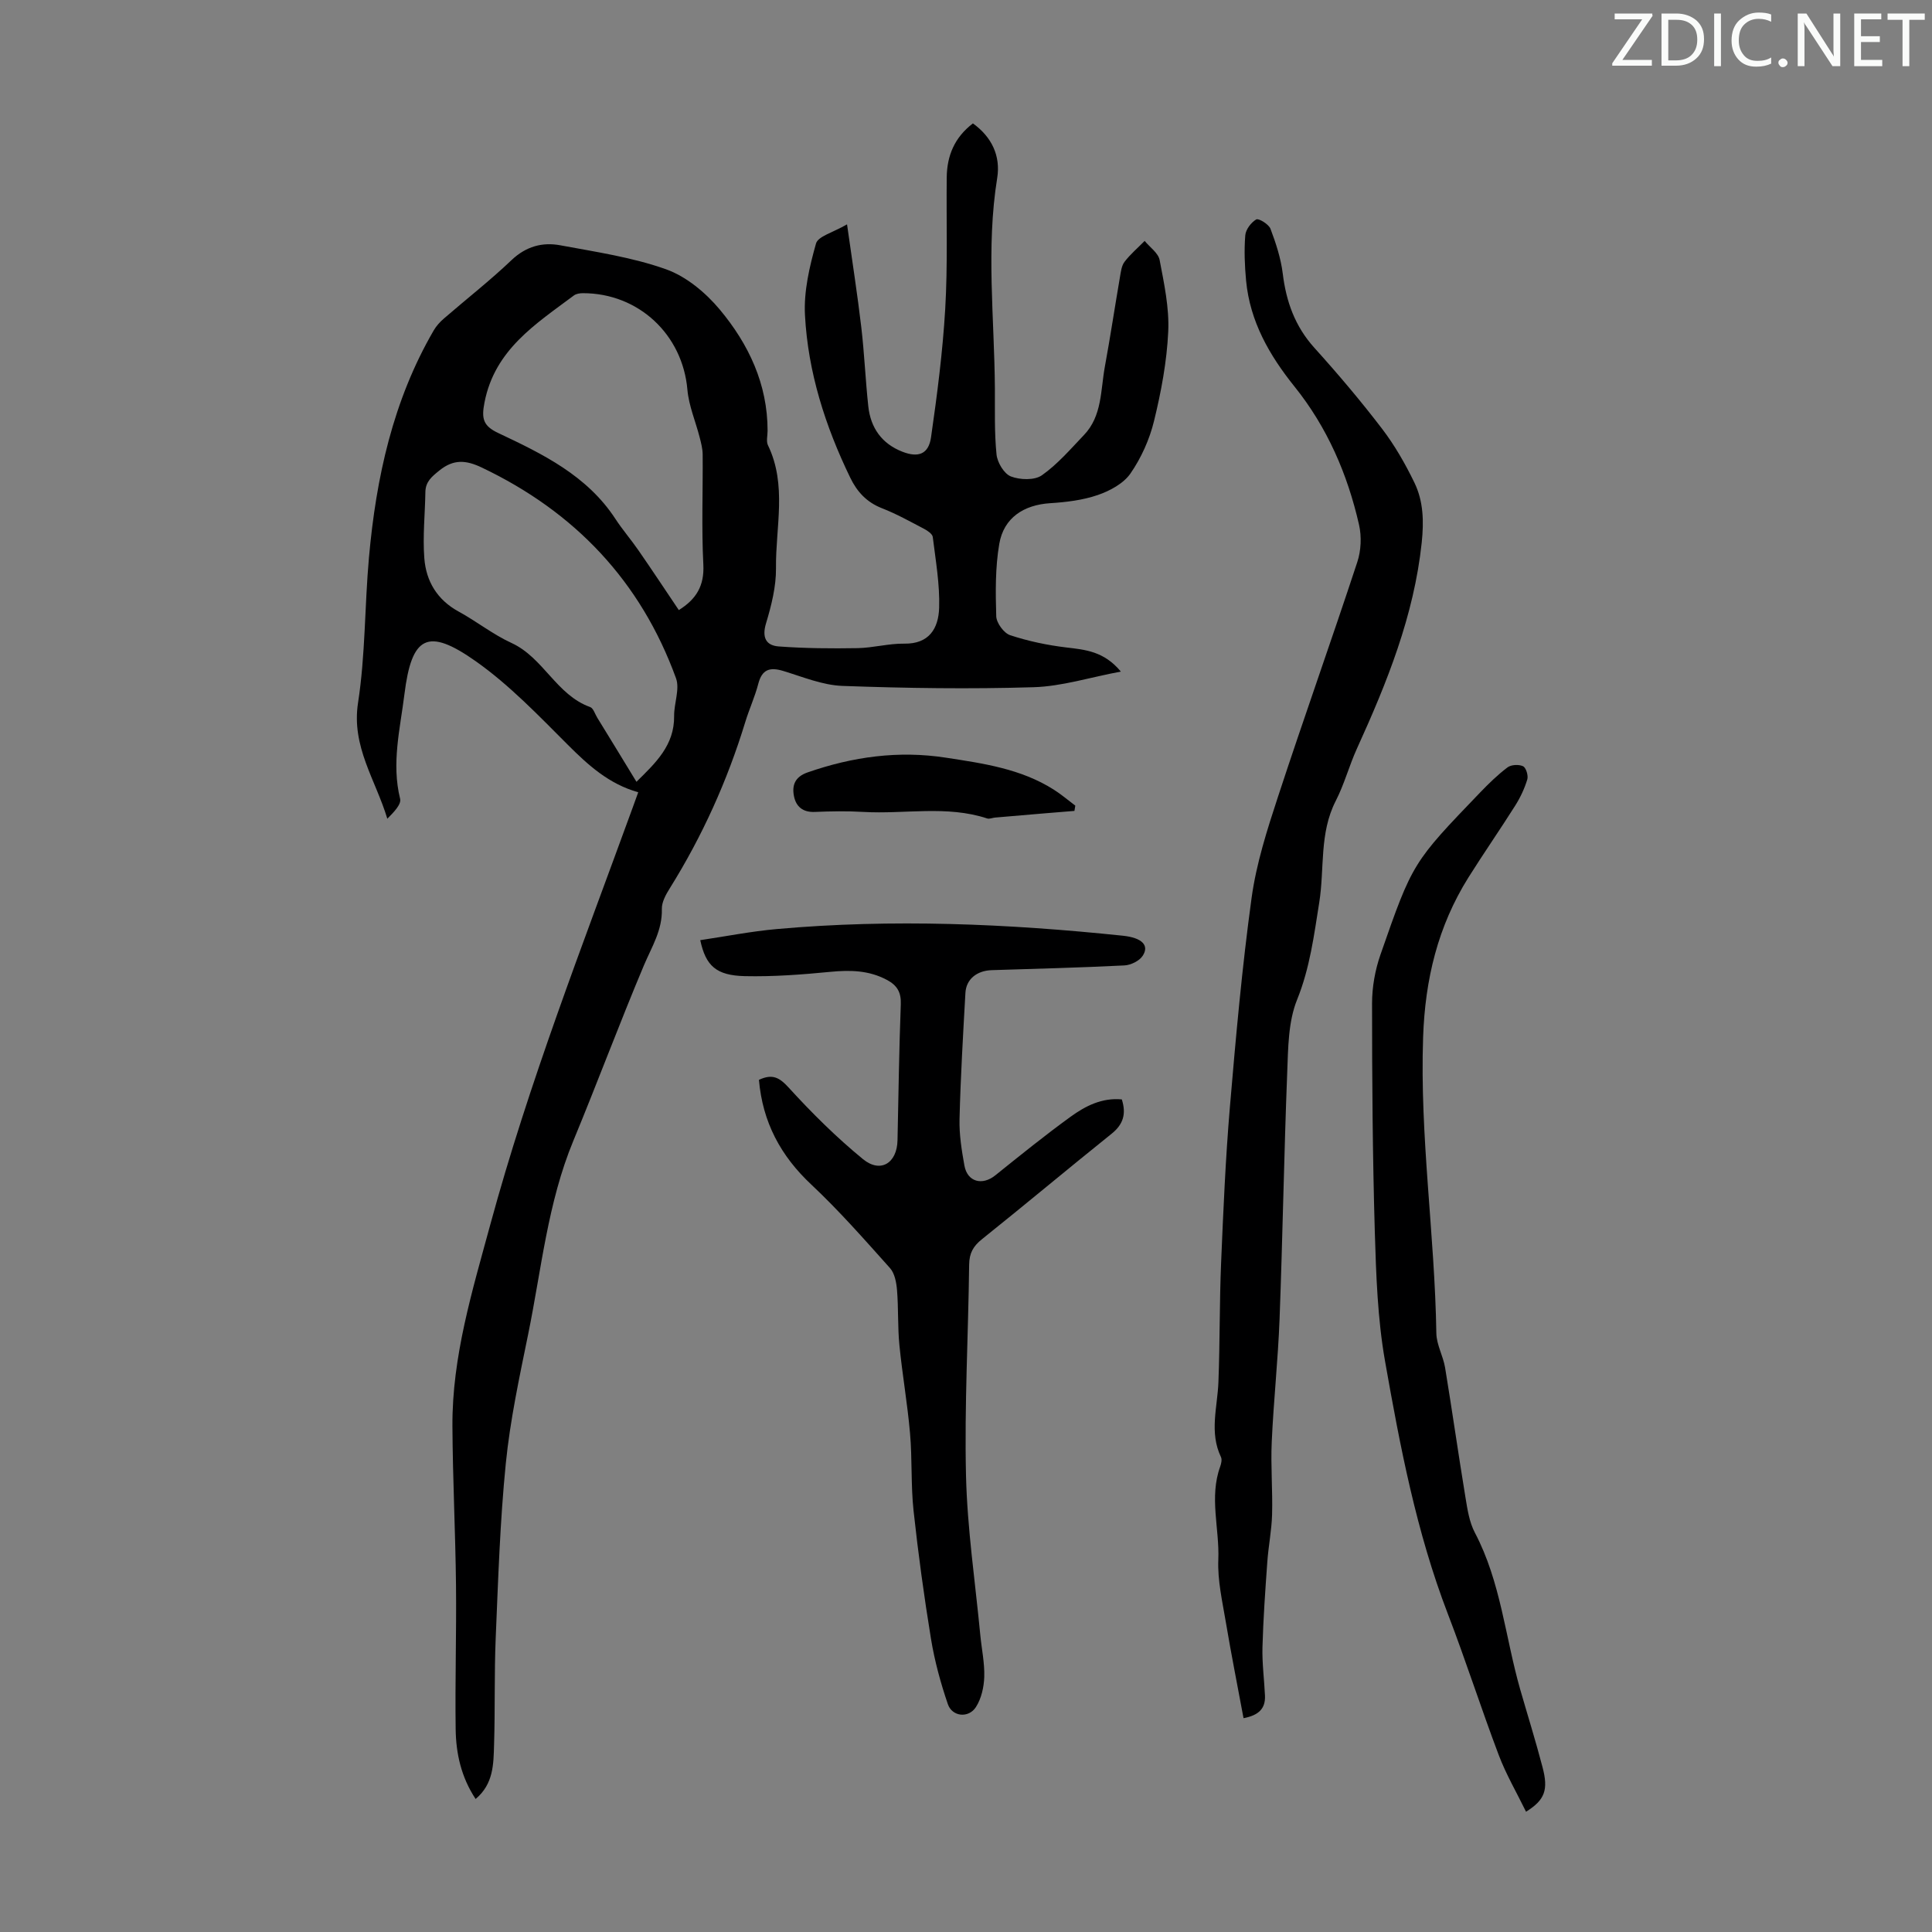 <svg enable-background="new 0 0 400 400" viewBox="0 0 400 400" xmlns="http://www.w3.org/2000/svg"><rect x="0" y="0" width="400" height="400" fill="#808080" stroke="none"/><g fill="#fafbfa"><path d="m342.2 3.2-6.3 9.2h6.1v1.2h-8.2v-.5l6.2-9.1h-5.7v-1.2h7.8v.4z"/><path d="m344 13.7v-10.9h3.1c1.6 0 3 .5 4.1 1.4 1.1 1 1.6 2.2 1.6 3.9s-.5 3-1.6 4-2.5 1.5-4.2 1.5h-3zm1.4-9.6v8.4h1.6c1.4 0 2.5-.4 3.2-1.1.8-.8 1.2-1.8 1.2-3.2s-.4-2.4-1.2-3.1-1.8-1-3.1-1z"/><path d="m356.3 2.8v10.9h-1.4v-10.9z"/><path d="m366.6 13.2c-.8.4-1.8.6-3 .6-1.6 0-2.8-.5-3.7-1.5s-1.4-2.3-1.4-3.9c0-1.7.5-3.2 1.6-4.2s2.4-1.6 4-1.6c1 0 1.9.1 2.6.4v1.5c-.8-.4-1.6-.6-2.6-.6-1.2 0-2.2.4-3 1.2s-1.1 1.9-1.1 3.3c0 1.3.4 2.3 1.1 3.1s1.6 1.1 2.8 1.1c1.1 0 2-.2 2.8-.7v1.3z"/><path d="m368.2 13c0-.3.1-.5.3-.6.2-.2.4-.3.6-.3.3 0 .5.1.7.3s.3.4.3.6-.1.5-.3.6c-.2.2-.4.3-.7.3s-.5-.1-.6-.3c-.2-.2-.3-.4-.3-.6z"/><path d="m381.1 13.7h-1.7l-5.5-8.4c-.2-.2-.3-.5-.4-.7 0 .2.1.8.1 1.5v7.6h-1.4v-10.9h1.8l5.3 8.3c.3.4.4.6.4.8 0-.3-.1-.8-.1-1.6v-7.5h1.4v10.9z"/><path d="m389.7 13.7h-5.8v-10.9h5.6v1.2h-4.2v3.5h3.9v1.2h-3.9v3.7h4.4z"/><path d="m398.4 4.1h-3.1v9.6h-1.4v-9.6h-3.1v-1.3h7.7v1.3z"/></g><path d="m175.37 46.45c1.11 7.87 2.16 14.56 2.95 21.29.64 5.44.86 10.93 1.45 16.38.48 4.45 2.79 7.74 7.05 9.4 3.32 1.3 5.44.5 5.94-2.98 1.27-8.83 2.42-17.72 2.94-26.62.53-9.04.21-18.12.31-27.19.05-4.48 1.6-8.27 5.42-11.18 3.92 2.82 5.76 6.74 5.03 11.3-2.34 14.51-.58 29.03-.48 43.54.03 4.57-.12 9.17.34 13.7.17 1.67 1.56 4 2.97 4.55 1.88.73 4.89.83 6.41-.23 3.25-2.28 5.93-5.42 8.71-8.33 3.8-3.96 3.44-9.29 4.34-14.17 1.13-6.16 2.06-12.35 3.12-18.52.19-1.09.32-2.35.95-3.18 1.21-1.58 2.76-2.9 4.17-4.33 1.07 1.31 2.82 2.5 3.1 3.96.93 4.89 2.01 9.9 1.78 14.81-.29 6.21-1.46 12.45-2.94 18.51-.93 3.82-2.65 7.64-4.88 10.87-1.44 2.08-4.26 3.6-6.77 4.46-3.12 1.07-6.54 1.48-9.86 1.69-5.44.35-9.6 3-10.53 8.42-.84 4.89-.78 9.99-.63 14.98.04 1.39 1.58 3.5 2.88 3.93 3.76 1.24 7.71 2.07 11.64 2.54 3.95.47 7.79.79 11.28 4.99-6.4 1.2-12.2 3.06-18.06 3.24-13.18.4-26.39.21-39.57-.27-4.13-.15-8.23-1.87-12.28-3.1-2.78-.84-4.39-.32-5.16 2.68-.7 2.69-1.89 5.26-2.7 7.93-3.71 12.14-8.89 23.6-15.61 34.38-.81 1.29-1.69 2.87-1.65 4.29.12 4.39-2.09 7.84-3.7 11.64-5.07 12.03-9.63 24.28-14.62 36.34-5.33 12.86-6.61 26.63-9.36 40.07-1.81 8.87-3.73 17.77-4.63 26.76-1.2 12-1.58 24.08-2.09 36.14-.31 7.38-.11 14.77-.34 22.15-.12 3.94-.1 8.06-3.82 11.17-3-4.54-4.06-9.43-4.13-14.44-.14-9.96.18-19.92.07-29.87-.12-10.96-.68-21.92-.74-32.89-.08-14.38 4.12-28.03 7.84-41.72 7.98-29.37 19.05-57.7 29.45-86.25.37-1.03.74-2.06 1.18-3.26-6.07-1.71-10.34-5.59-14.57-9.82-6.07-6.07-12.1-12.39-19.06-17.3-10-7.06-13.28-5.24-14.78 6.84-.89 7.16-2.71 14.28-.89 21.63.29 1.17-1.35 2.81-2.65 4.13-2.41-8.05-7.47-14.92-6.06-24.01 1.53-9.91 1.36-20.07 2.26-30.09 1.48-16.49 4.96-32.47 13.4-46.99.54-.94 1.32-1.79 2.15-2.5 4.65-4.03 9.52-7.83 13.97-12.07 3-2.85 6.4-3.76 10.12-3.06 7.35 1.37 14.87 2.47 21.86 4.96 4.21 1.5 8.22 4.85 11.14 8.35 5.96 7.14 9.9 15.43 9.89 25.09 0 1.01-.32 2.18.08 3 3.99 8.26 1.56 16.95 1.66 25.43.04 3.81-.95 7.74-2.06 11.43-.89 2.94 0 4.6 2.64 4.79 5.42.4 10.88.44 16.32.35 3.23-.06 6.45-.98 9.67-.93 5.11.08 7.07-3.11 7.21-7.41.15-4.87-.72-9.79-1.32-14.67-.08-.63-1.08-1.31-1.8-1.69-2.87-1.5-5.72-3.1-8.73-4.27-3.14-1.23-5.14-3.39-6.55-6.31-5.17-10.66-8.76-21.86-9.38-33.69-.26-4.9.93-10 2.28-14.78.4-1.52 3.49-2.28 6.43-3.99zm-34.83 79.86c3.6-2.24 5.3-5.01 5.08-9.4-.39-7.58-.08-15.2-.14-22.8-.01-1.19-.32-2.39-.62-3.55-.84-3.3-2.25-6.54-2.54-9.88-.99-11.39-10.08-19.98-21.63-19.98-.63 0-1.39.11-1.87.47-7.9 5.91-16.38 11.2-18.51 22.15-.66 3.37-.28 4.86 2.86 6.34 9.19 4.33 18.37 8.79 24.23 17.75 1.46 2.24 3.23 4.28 4.75 6.48 2.85 4.11 5.6 8.28 8.39 12.42zm-8.77 35.55c4-3.93 7.87-7.57 7.8-13.61-.03-2.63 1.21-5.57.39-7.83-7.31-20.08-20.93-34.44-40.21-43.62-3.27-1.56-5.84-1.77-8.78.61-1.56 1.26-2.86 2.3-2.9 4.45-.07 4.57-.57 9.16-.22 13.7.36 4.76 2.65 8.63 7.11 11.06 3.72 2.03 7.1 4.74 10.94 6.5 6.62 3.04 9.29 10.77 16.29 13.27.66.24.99 1.43 1.46 2.19 2.68 4.35 5.34 8.72 8.12 13.28z" fill="#000001"/><path d="m257.46 355.73c-1.25-6.74-2.56-13.29-3.66-19.86-.72-4.3-1.74-8.67-1.56-12.96.26-6.43-1.92-12.91.39-19.28.22-.61.4-1.45.16-1.96-2.45-5.11-.73-10.31-.53-15.5.32-8.26.21-16.54.56-24.8.45-10.71.91-21.43 1.81-32.1 1.23-14.48 2.52-28.98 4.5-43.38.98-7.11 3.22-14.1 5.47-20.95 5.32-16.24 11.07-32.33 16.41-48.56.79-2.38.92-5.31.36-7.75-2.38-10.46-6.59-20.18-13.36-28.6-5.21-6.49-9.22-13.48-10.02-21.92-.29-3.11-.42-6.27-.17-9.37.09-1.21 1.2-2.68 2.27-3.31.49-.28 2.59.99 2.95 1.94 1.13 2.99 2.15 6.12 2.54 9.27.71 5.83 2.55 10.95 6.57 15.4 4.87 5.39 9.58 10.96 13.99 16.73 2.62 3.43 4.81 7.26 6.7 11.16 1.87 3.86 1.97 8.01 1.51 12.42-1.61 15.15-7.18 28.95-13.4 42.61-1.62 3.55-2.62 7.4-4.4 10.86-3.43 6.69-2.3 14-3.41 21-1.09 6.81-1.93 13.57-4.59 20.15-1.86 4.59-1.85 10.08-2.05 15.19-.66 16.97-.94 33.96-1.58 50.94-.32 8.48-1.24 16.94-1.62 25.42-.23 5.01.21 10.04.07 15.05-.09 3.29-.76 6.56-.99 9.85-.42 5.87-.84 11.74-1 17.62-.09 3.34.37 6.7.52 10.05.11 2.67-1.32 4.05-4.44 4.64z" fill="#000001"/><path d="m157.13 223.57c2.81-1.31 4.25-.48 6.16 1.61 4.79 5.25 9.88 10.3 15.37 14.8 3.65 2.99 7.06.83 7.16-3.89.2-9.39.33-18.79.68-28.18.09-2.48-.76-3.9-2.87-5.03-3.74-2-7.6-2.07-11.72-1.67-5.87.57-11.8 1.02-17.69.89-5.95-.14-8.1-2.13-9.24-7.45 5.31-.79 10.56-1.83 15.86-2.3 23.92-2.14 47.79-1.11 71.63 1.38 3.95.41 5.54 1.98 4.11 4.16-.69 1.06-2.45 1.92-3.77 1.99-9.15.46-18.32.69-27.48.98-3.08.1-5.29 1.86-5.45 4.7-.49 8.7-1 17.4-1.22 26.11-.08 3.21.44 6.47 1.01 9.64.61 3.4 3.69 4.21 6.4 2.03 5.14-4.13 10.27-8.28 15.61-12.15 3.04-2.2 6.46-3.96 10.58-3.57.96 3.01.3 5.18-2.14 7.13-8.98 7.2-17.81 14.61-26.8 21.8-1.83 1.46-2.64 2.9-2.67 5.29-.17 14.54-.99 29.09-.65 43.62.26 11.04 1.91 22.04 2.96 33.06.28 2.89.91 5.79.82 8.67-.07 2.11-.6 4.48-1.72 6.23-1.51 2.37-4.93 2.02-5.82-.6-1.5-4.4-2.74-8.94-3.49-13.52-1.44-8.81-2.65-17.67-3.61-26.54-.57-5.31-.26-10.71-.73-16.04-.53-6.1-1.6-12.15-2.2-18.24-.37-3.77-.18-7.58-.49-11.36-.13-1.57-.47-3.47-1.45-4.57-5.28-5.9-10.52-11.87-16.28-17.28-6.37-5.96-10.1-12.93-10.86-21.7z" fill="#000001"/><path d="m315.95 375.1c-1.92-3.94-4.13-7.71-5.65-11.73-3.67-9.7-6.83-19.59-10.55-29.26-6.5-16.9-9.87-34.59-12.99-52.28-1.55-8.78-1.85-17.84-2.12-26.78-.46-15.76-.57-31.54-.57-47.32 0-3.37.63-6.9 1.74-10.08 6.65-19.1 6.71-19.08 20.62-33.56 1.78-1.85 3.64-3.67 5.68-5.21.76-.57 2.35-.65 3.22-.24.62.3 1.12 1.93.88 2.73-.57 1.89-1.44 3.74-2.5 5.42-3.16 5.01-6.55 9.88-9.7 14.9-6.32 10.1-8.96 21.07-9.37 33.06-.71 20.54 2.42 40.84 2.74 61.29.04 2.38 1.41 4.7 1.81 7.11 1.47 8.93 2.74 17.89 4.21 26.82.41 2.5.8 5.16 1.96 7.36 5.36 10.18 6.28 21.6 9.37 32.41 1.54 5.36 3.21 10.68 4.62 16.08 1.27 4.77.5 6.84-3.4 9.28z" fill="#000001"/><path d="m222.45 167.89c-2.12.17-4.25.34-6.37.52-3.36.28-6.72.56-10.08.86-.55.05-1.15.34-1.62.18-8.42-2.77-17.09-.85-25.62-1.35-3.34-.2-6.71-.14-10.06 0-2.48.11-3.9-1.11-4.32-3.28-.44-2.25.21-3.99 2.82-4.9 9.34-3.25 18.82-4.57 28.65-3.05 7.74 1.19 15.5 2.29 22.3 6.6 1.57.99 2.99 2.21 4.48 3.33-.05.36-.11.73-.18 1.09z" fill="#000001"/></svg>